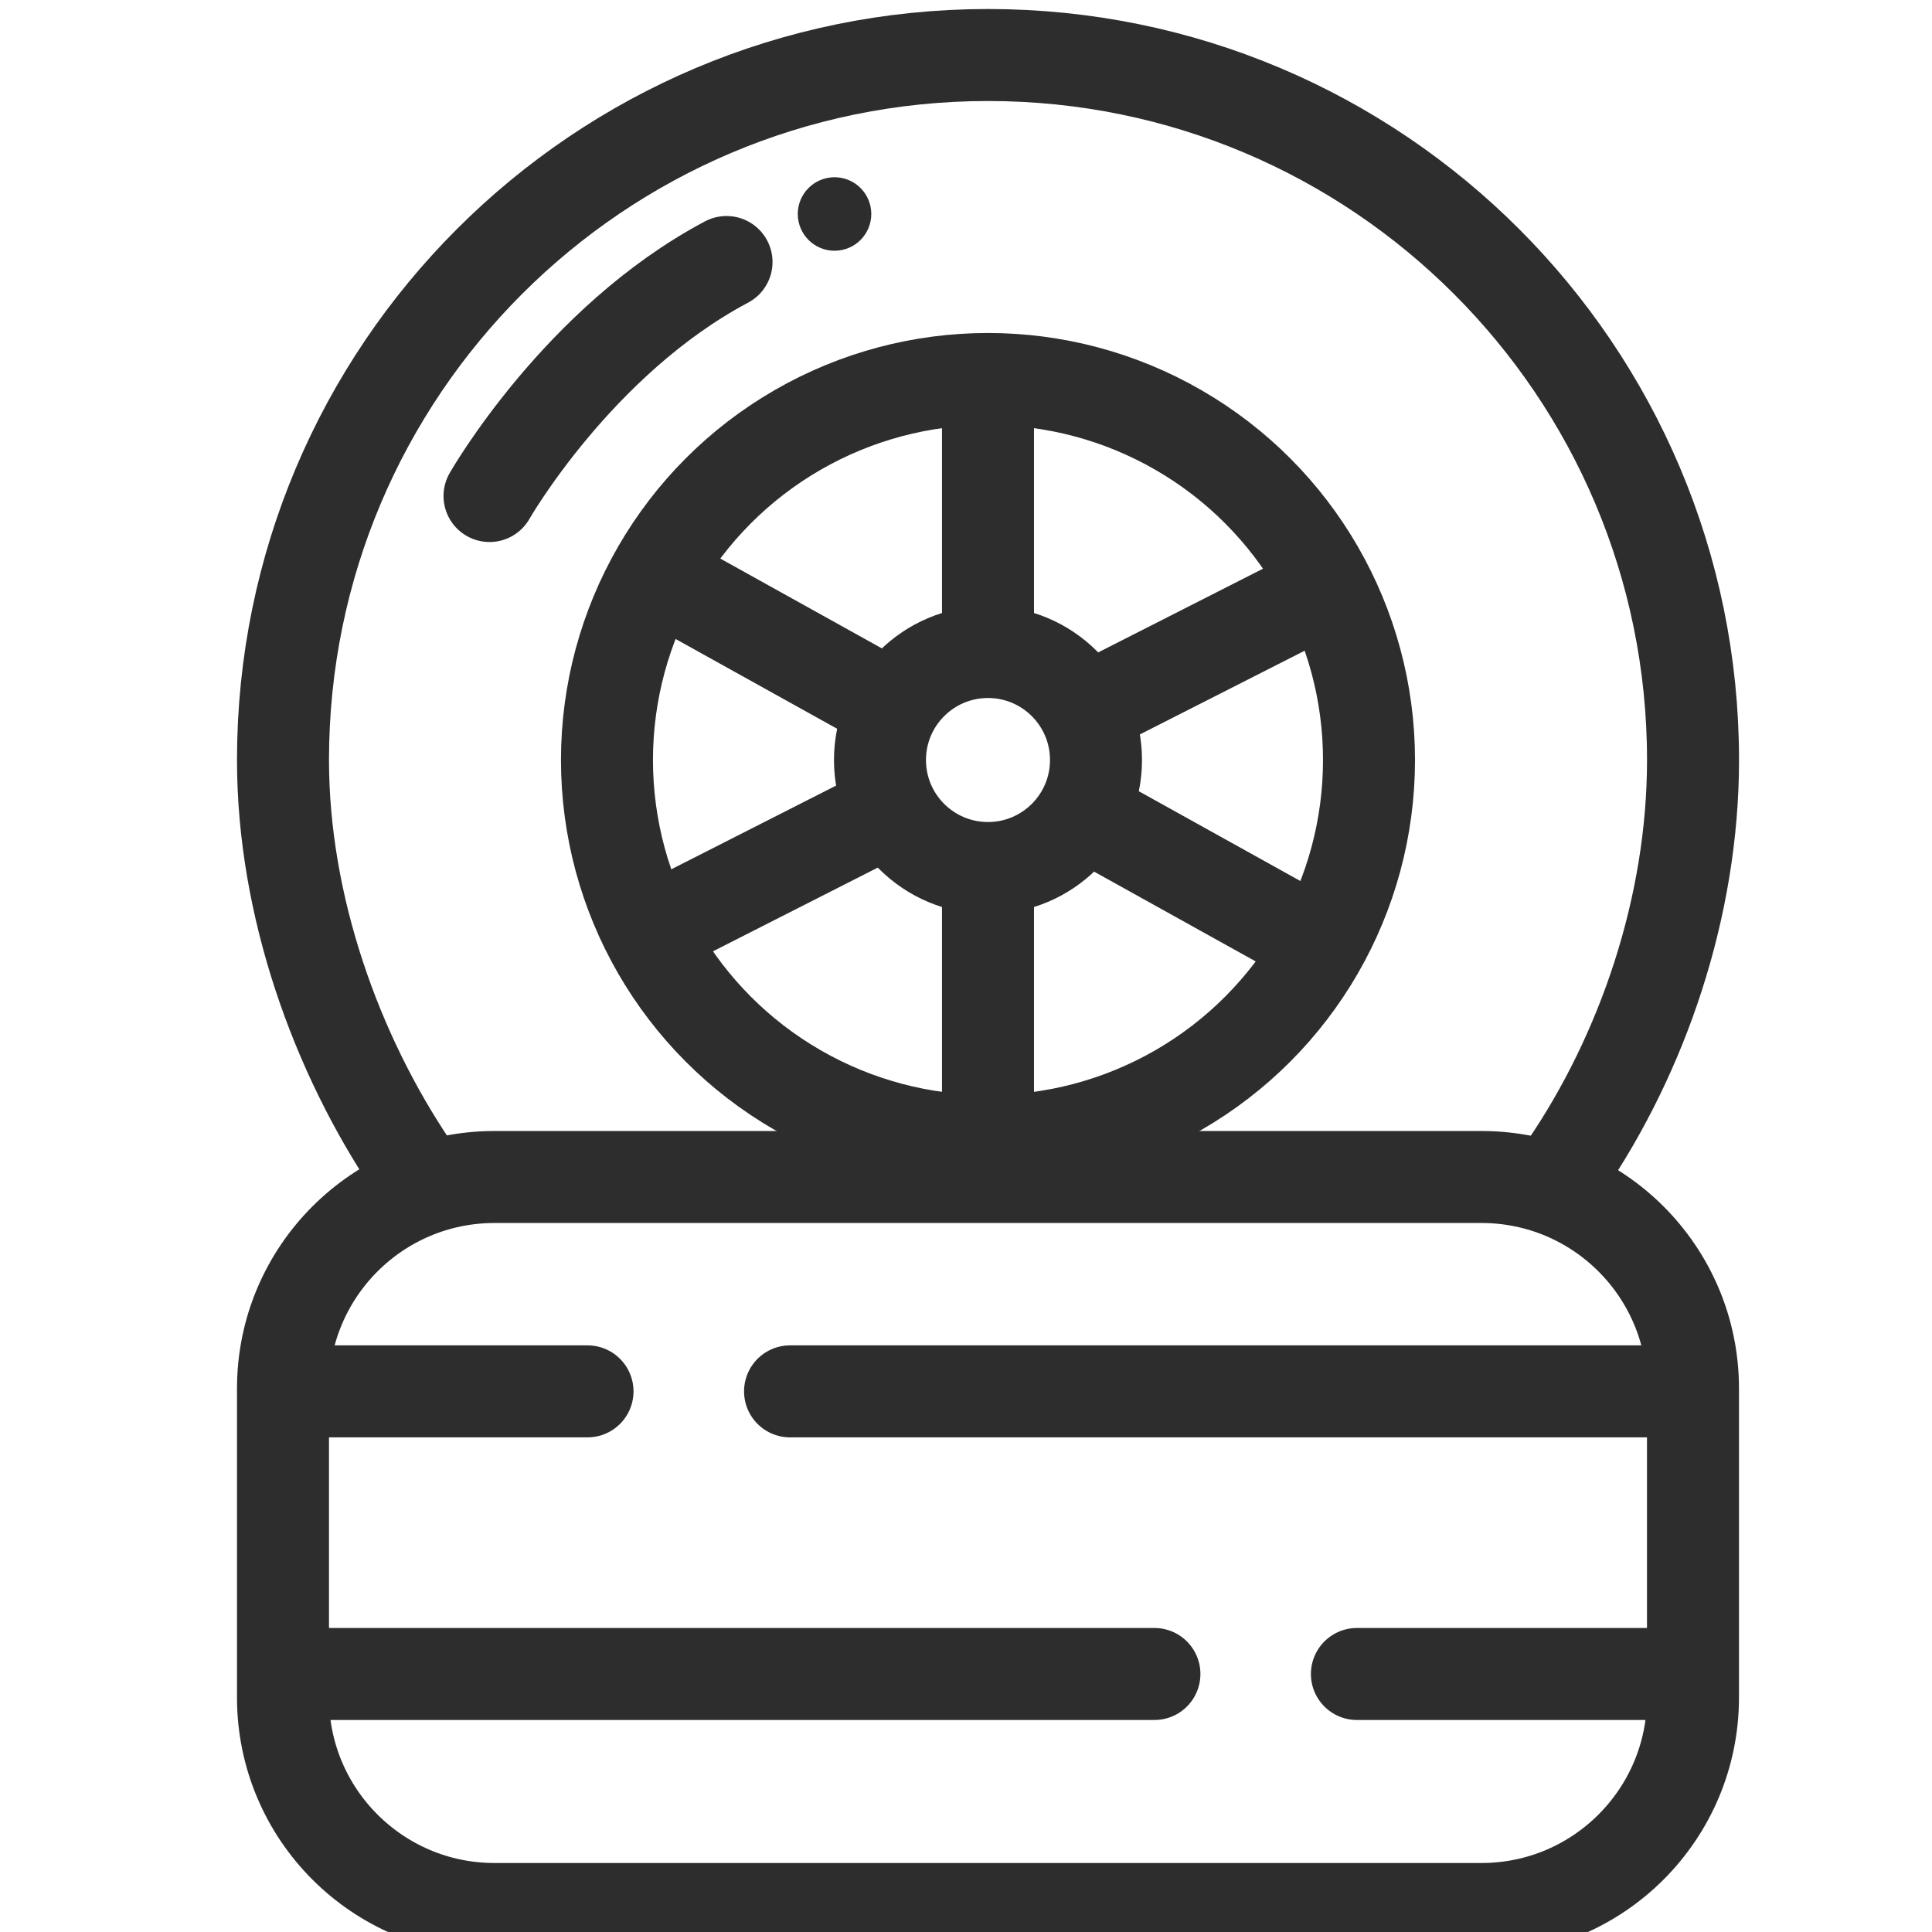 <?xml version="1.0" encoding="utf-8"?>
<!-- Generator: Adobe Illustrator 26.5.0, SVG Export Plug-In . SVG Version: 6.00 Build 0)  -->
<svg version="1.1" id="Layer_1" xmlns="http://www.w3.org/2000/svg" xmlns:xlink="http://www.w3.org/1999/xlink" x="0px" y="0px"
	 viewBox="0 0 42 42" enable-background="new 0 0 42 42" xml:space="preserve">
<path fill="none" stroke="#2D2D2D" stroke-width="2" stroke-miterlimit="10" d="M32.206,41.5H10.75
	c-2.539,0-4.598-2.058-4.598-4.598v-6.717c0-2.539,2.058-4.598,4.598-4.598h21.456
	c2.539,0,4.598,2.058,4.598,4.598v6.717C36.804,39.441,34.746,41.5,32.206,41.5z"/>
<path fill="none" stroke="#2D2D2D" stroke-width="2" stroke-miterlimit="10" d="M34.033,25.359
	c1.675-2.457,2.772-5.64,2.772-8.837c0-8.464-6.862-15.326-15.326-15.326S6.152,8.057,6.152,16.522
	c0,3.174,1.16,6.391,2.812,8.837"/>
<circle fill="none" stroke="#2D2D2D" stroke-width="2" stroke-miterlimit="10" cx="21.478" cy="16.522" r="8.283"/>
<circle fill="none" stroke="#2D2D2D" stroke-width="2" stroke-miterlimit="10" cx="21.478" cy="16.522" r="2.348"/>
<path fill="none" stroke="#2D2D2D" stroke-width="2" stroke-linecap="round" stroke-miterlimit="10" d="M10.642,10.783
	c0,0,1.924-3.375,5.152-5.087"/>
<circle fill="#2D2D2D" cx="18.142" cy="4.652" r="0.799"/>
<g>
	<line fill="none" stroke="#2D2D2D" stroke-width="2" stroke-miterlimit="10" x1="21.478" y1="8.239" x2="21.478" y2="13.929"/>
	
		<line fill="none" stroke="#2D2D2D" stroke-width="2" stroke-miterlimit="10" x1="21.478" y1="19.115" x2="21.478" y2="24.804"/>
</g>
<g>
	
		<line fill="none" stroke="#2D2D2D" stroke-width="2" stroke-miterlimit="10" x1="28.863" y1="12.77" x2="23.79" y2="15.347"/>
	
		<line fill="none" stroke="#2D2D2D" stroke-width="2" stroke-miterlimit="10" x1="19.167" y1="17.696" x2="14.094" y2="20.273"/>
</g>
<g>
	<line fill="none" stroke="#2D2D2D" stroke-width="2" stroke-miterlimit="10" x1="14.239" y1="12.498" x2="19.212" y2="15.262"/>
	
		<line fill="none" stroke="#2D2D2D" stroke-width="2" stroke-miterlimit="10" x1="23.744" y1="17.782" x2="28.718" y2="20.546"/>
</g>
<line fill="none" stroke="#2D2D2D" stroke-width="2" stroke-linecap="round" stroke-miterlimit="10" x1="6.248" y1="30.247" x2="12.772" y2="30.247"/>
<line fill="none" stroke="#2D2D2D" stroke-width="2" stroke-linecap="round" stroke-miterlimit="10" x1="17.175" y1="30.247" x2="36.022" y2="30.247"/>
<line fill="none" stroke="#2D2D2D" stroke-width="2" stroke-linecap="round" stroke-miterlimit="10" x1="36.022" y1="36.391" x2="29.498" y2="36.391"/>
<line fill="none" stroke="#2D2D2D" stroke-width="2" stroke-linecap="round" stroke-miterlimit="10" x1="25.096" y1="36.391" x2="6.248" y2="36.391"/>
</svg>
